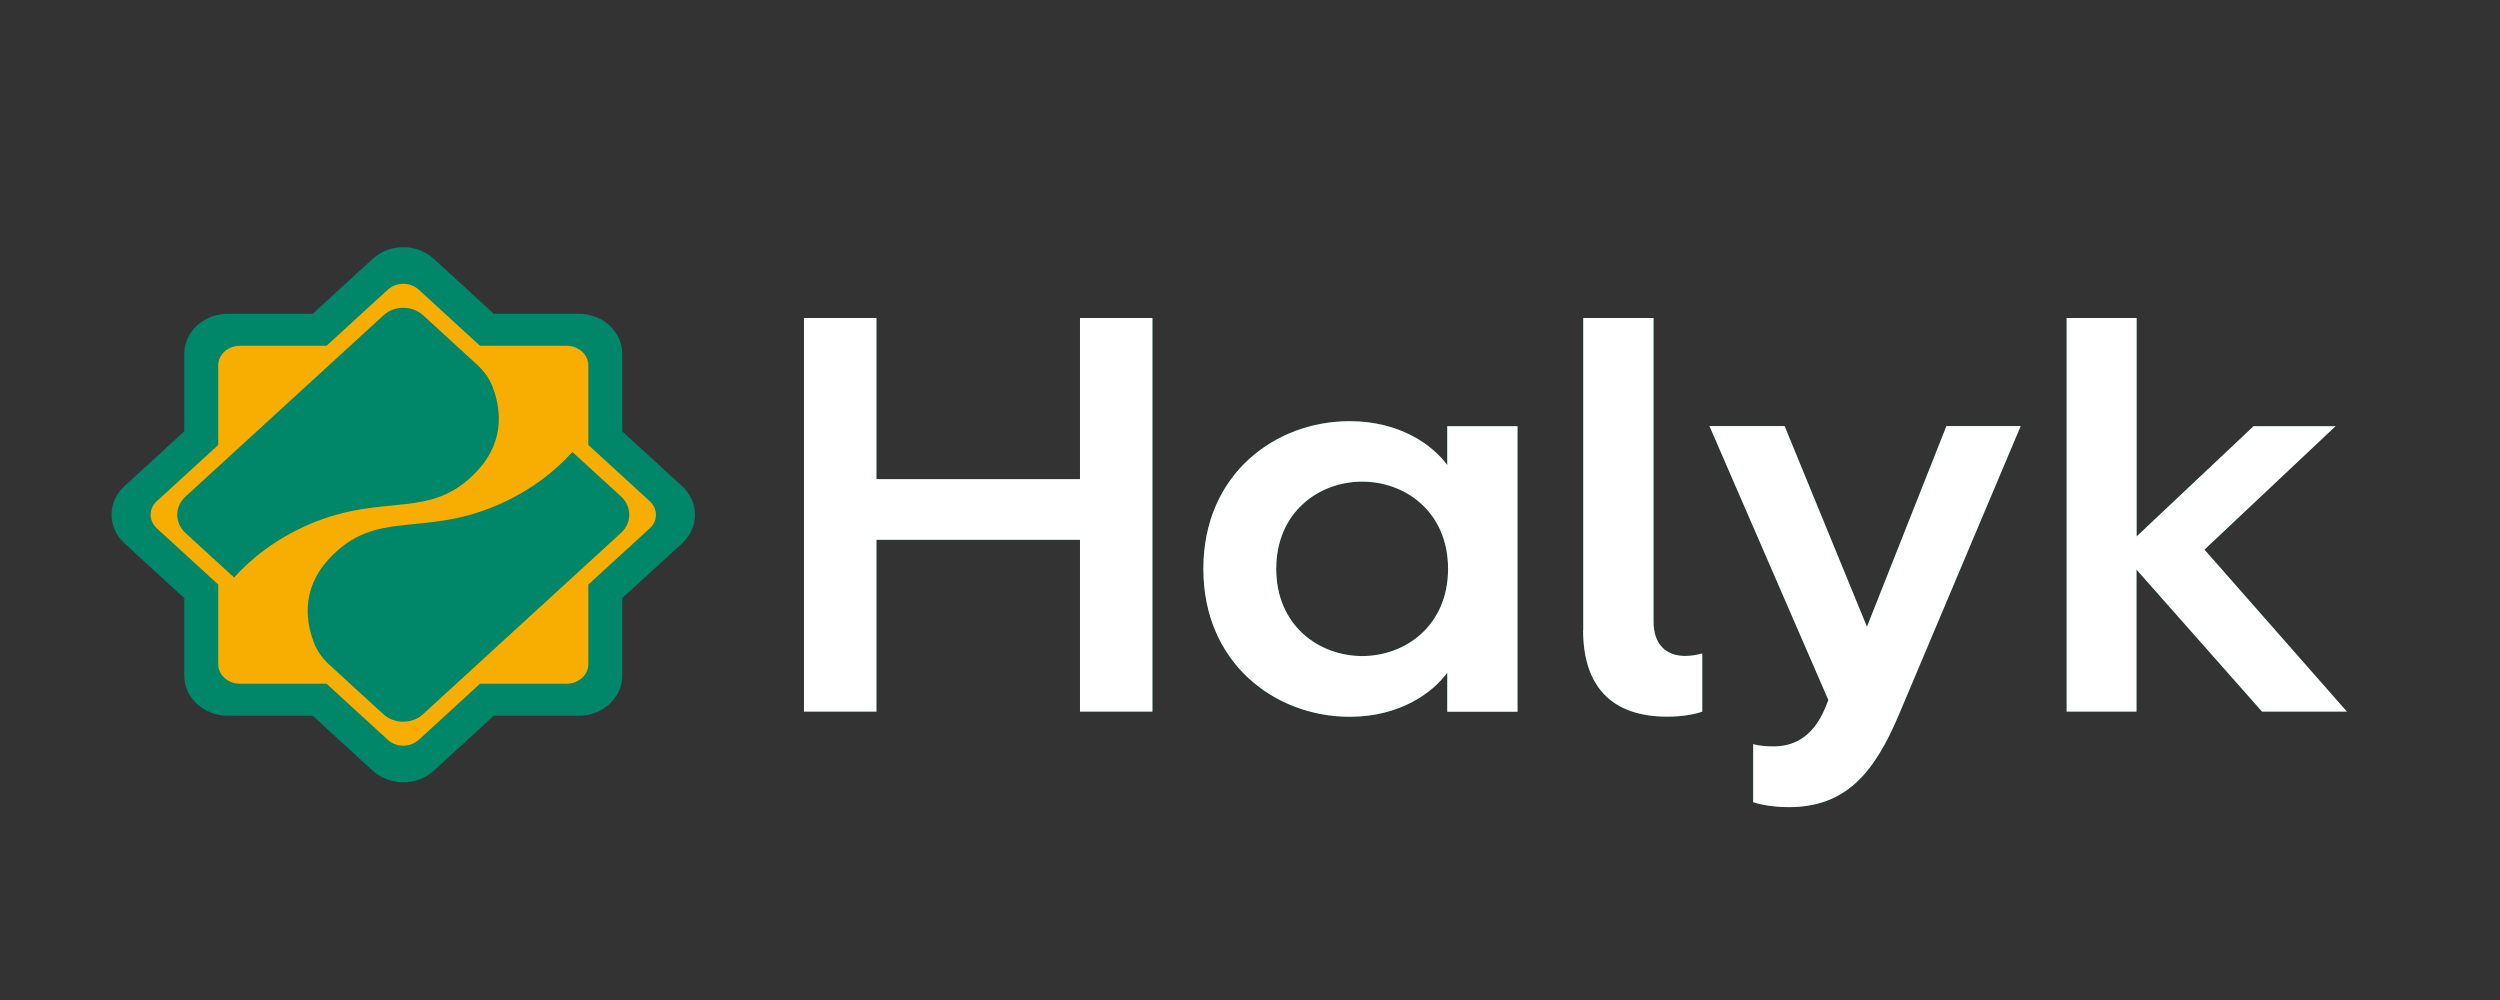 <?xml version="1.0" encoding="UTF-8"?> <svg xmlns="http://www.w3.org/2000/svg" width="150" height="60" viewBox="0 0 150 60" fill="none"><rect x="0" y="0" width="150" height="60" fill="#333333" stroke="none"/><path d="M24.194 45.819C23.568 45.819 22.934 45.6 22.456 45.163L19.121 42.109H14.402C13.044 42.109 11.948 41.099 11.948 39.862V35.541L8.605 32.48C7.65 31.605 7.65 30.173 8.605 29.298L11.94 26.244V21.923C11.94 20.679 13.044 19.676 14.394 19.676H19.113L22.448 16.622C23.403 15.748 24.968 15.748 25.923 16.622L29.258 19.676H33.977C35.335 19.676 36.431 20.687 36.431 21.923V26.244L39.766 29.298C40.721 30.173 40.721 31.605 39.766 32.48L36.431 35.534V39.855C36.431 41.099 35.327 42.102 33.977 42.102H29.274L25.939 45.155C25.453 45.6 24.828 45.819 24.194 45.819Z" fill="#F8AE00"></path><path d="M40.719 29.396L37.03 26.018V21.237C37.03 20.076 36.001 19.134 34.733 19.134H29.512L25.823 15.755C24.925 14.933 23.468 14.933 22.57 15.755L18.881 19.134H13.66C12.392 19.134 11.362 20.076 11.362 21.237V26.018L7.673 29.396C6.776 30.218 6.776 31.552 7.673 32.374L11.362 35.752V40.533C11.362 41.694 12.392 42.637 13.66 42.637H18.881L22.57 46.015C23.468 46.837 24.925 46.837 25.823 46.015L29.512 42.637H34.733C36.001 42.637 37.03 41.694 37.03 40.533V35.752L40.719 32.374C41.617 31.552 41.617 30.218 40.719 29.396ZM39.188 31.93L35.606 35.21V39.855C35.606 40.669 34.881 41.332 33.992 41.332H28.919L25.337 44.612C24.703 45.193 23.682 45.193 23.056 44.612L19.474 41.332H14.401C13.512 41.332 12.787 40.669 12.787 39.855V35.21L9.205 31.93C8.571 31.349 8.571 30.414 9.205 29.841L12.787 26.561V21.916C12.787 21.102 13.512 20.438 14.401 20.438H19.474L23.056 17.158C23.69 16.577 24.711 16.577 25.337 17.158L28.919 20.438H33.992C34.881 20.438 35.606 21.102 35.606 21.916V26.561L39.188 29.841C39.822 30.422 39.822 31.357 39.188 31.93Z" stroke="#008669" stroke-width="0.614" stroke-miterlimit="10"></path><path d="M23.014 18.915L11.123 29.803C10.472 30.399 10.472 31.371 11.123 31.974L14.046 34.651C14.993 33.596 16.451 32.367 18.567 31.454C23.096 29.509 25.838 31.273 28.646 28.242C30.4 26.349 29.997 24.306 29.519 23.122C29.33 22.67 29.033 22.262 28.663 21.916L25.385 18.915C24.727 18.319 23.664 18.319 23.014 18.915Z" fill="#008669"></path><path d="M25.376 42.855L37.267 31.967C37.918 31.371 37.918 30.399 37.267 29.795L34.344 27.119C33.397 28.174 31.94 29.403 29.823 30.316C25.294 32.261 22.552 30.497 19.744 33.528C17.99 35.42 18.393 37.464 18.871 38.648C19.06 39.1 19.357 39.507 19.727 39.854L23.005 42.855C23.664 43.451 24.726 43.451 25.376 42.855Z" fill="#008669"></path><path d="M40.719 29.396L37.03 26.018V21.237C37.03 20.076 36.001 19.134 34.733 19.134H29.512L25.823 15.755C24.925 14.933 23.468 14.933 22.57 15.755L18.881 19.134H13.66C12.392 19.134 11.362 20.076 11.362 21.237V26.018L7.673 29.396C6.776 30.218 6.776 31.552 7.673 32.374L11.362 35.752V40.533C11.362 41.694 12.392 42.637 13.66 42.637H18.881L22.57 46.015C23.468 46.837 24.925 46.837 25.823 46.015L29.512 42.637H34.733C36.001 42.637 37.03 41.694 37.03 40.533V35.752L40.719 32.374C41.617 31.552 41.617 30.218 40.719 29.396ZM39.188 31.93L35.606 35.21V39.855C35.606 40.669 34.881 41.332 33.992 41.332H28.919L25.337 44.612C24.703 45.193 23.682 45.193 23.056 44.612L19.474 41.332H14.401C13.512 41.332 12.787 40.669 12.787 39.855V35.21L9.205 31.93C8.571 31.349 8.571 30.414 9.205 29.841L12.787 26.561V21.916C12.787 21.102 13.512 20.438 14.401 20.438H19.474L23.056 17.158C23.69 16.577 24.711 16.577 25.337 17.158L28.919 20.438H33.992C34.881 20.438 35.606 21.102 35.606 21.916V26.561L39.188 29.841C39.822 30.422 39.822 31.357 39.188 31.93Z" fill="#008669"></path><path d="M123.99 42.697H128.19V34.176L135.725 42.697H140.814L132.266 32.977L140.131 25.573H135.214L128.198 32.186V19.081H123.999V42.697H123.99ZM102.572 25.573L109.703 42.003L109.522 42.456C108.731 44.379 107.455 44.786 106.409 44.786C106.022 44.786 105.561 44.756 105.19 44.65V48.126C105.561 48.262 106.351 48.428 107.331 48.428C110.773 48.428 112.47 46.339 113.927 42.893L121.24 25.565H116.785L112.017 37.607L107.076 25.565H102.572V25.573ZM94.987 37.803C94.987 41.076 96.593 42.999 100.035 42.999C101.015 42.999 101.765 42.833 102.135 42.697V39.206C101.822 39.289 101.509 39.357 101.106 39.357C99.961 39.357 99.212 38.663 99.212 37.298V19.081H94.996V37.803H94.987ZM76.574 34.131C76.574 30.738 79.119 28.898 81.729 28.898C84.348 28.898 86.884 30.738 86.884 34.131C86.884 37.524 84.34 39.364 81.729 39.364C79.111 39.357 76.574 37.517 76.574 34.131ZM72.202 34.131C72.202 39.802 76.517 43.006 80.972 43.006C84.01 43.006 85.962 41.559 86.835 40.36V42.705H91.051V25.573H86.835V27.903C85.97 26.719 84.019 25.271 80.972 25.271C76.517 25.271 72.202 28.446 72.202 34.131ZM48.238 42.697H52.586V32.389H64.799V42.697H69.147V19.081H64.799V28.747H52.586V19.081H48.238V42.697Z" fill="#008669"></path><path d="M123.99 42.697H128.19V34.176L135.725 42.697H140.814L132.266 32.977L140.131 25.573H135.214L128.198 32.186V19.081H123.999V42.697H123.99ZM102.572 25.573L109.703 42.003L109.522 42.456C108.731 44.379 107.455 44.786 106.409 44.786C106.022 44.786 105.561 44.756 105.19 44.65V48.126C105.561 48.262 106.351 48.428 107.331 48.428C110.773 48.428 112.47 46.339 113.927 42.893L121.24 25.565H116.785L112.017 37.607L107.076 25.565H102.572V25.573ZM94.987 37.803C94.987 41.076 96.593 42.999 100.035 42.999C101.015 42.999 101.765 42.833 102.135 42.697V39.206C101.822 39.289 101.509 39.357 101.106 39.357C99.961 39.357 99.212 38.663 99.212 37.298V19.081H94.996V37.803H94.987ZM76.574 34.131C76.574 30.738 79.119 28.898 81.729 28.898C84.348 28.898 86.884 30.738 86.884 34.131C86.884 37.524 84.34 39.364 81.729 39.364C79.111 39.357 76.574 37.517 76.574 34.131ZM72.202 34.131C72.202 39.802 76.517 43.006 80.972 43.006C84.01 43.006 85.962 41.559 86.835 40.36V42.705H91.051V25.573H86.835V27.903C85.97 26.719 84.019 25.271 80.972 25.271C76.517 25.271 72.202 28.446 72.202 34.131ZM48.238 42.697H52.586V32.389H64.799V42.697H69.147V19.081H64.799V28.747H52.586V19.081H48.238V42.697Z" fill="white"></path></svg> 